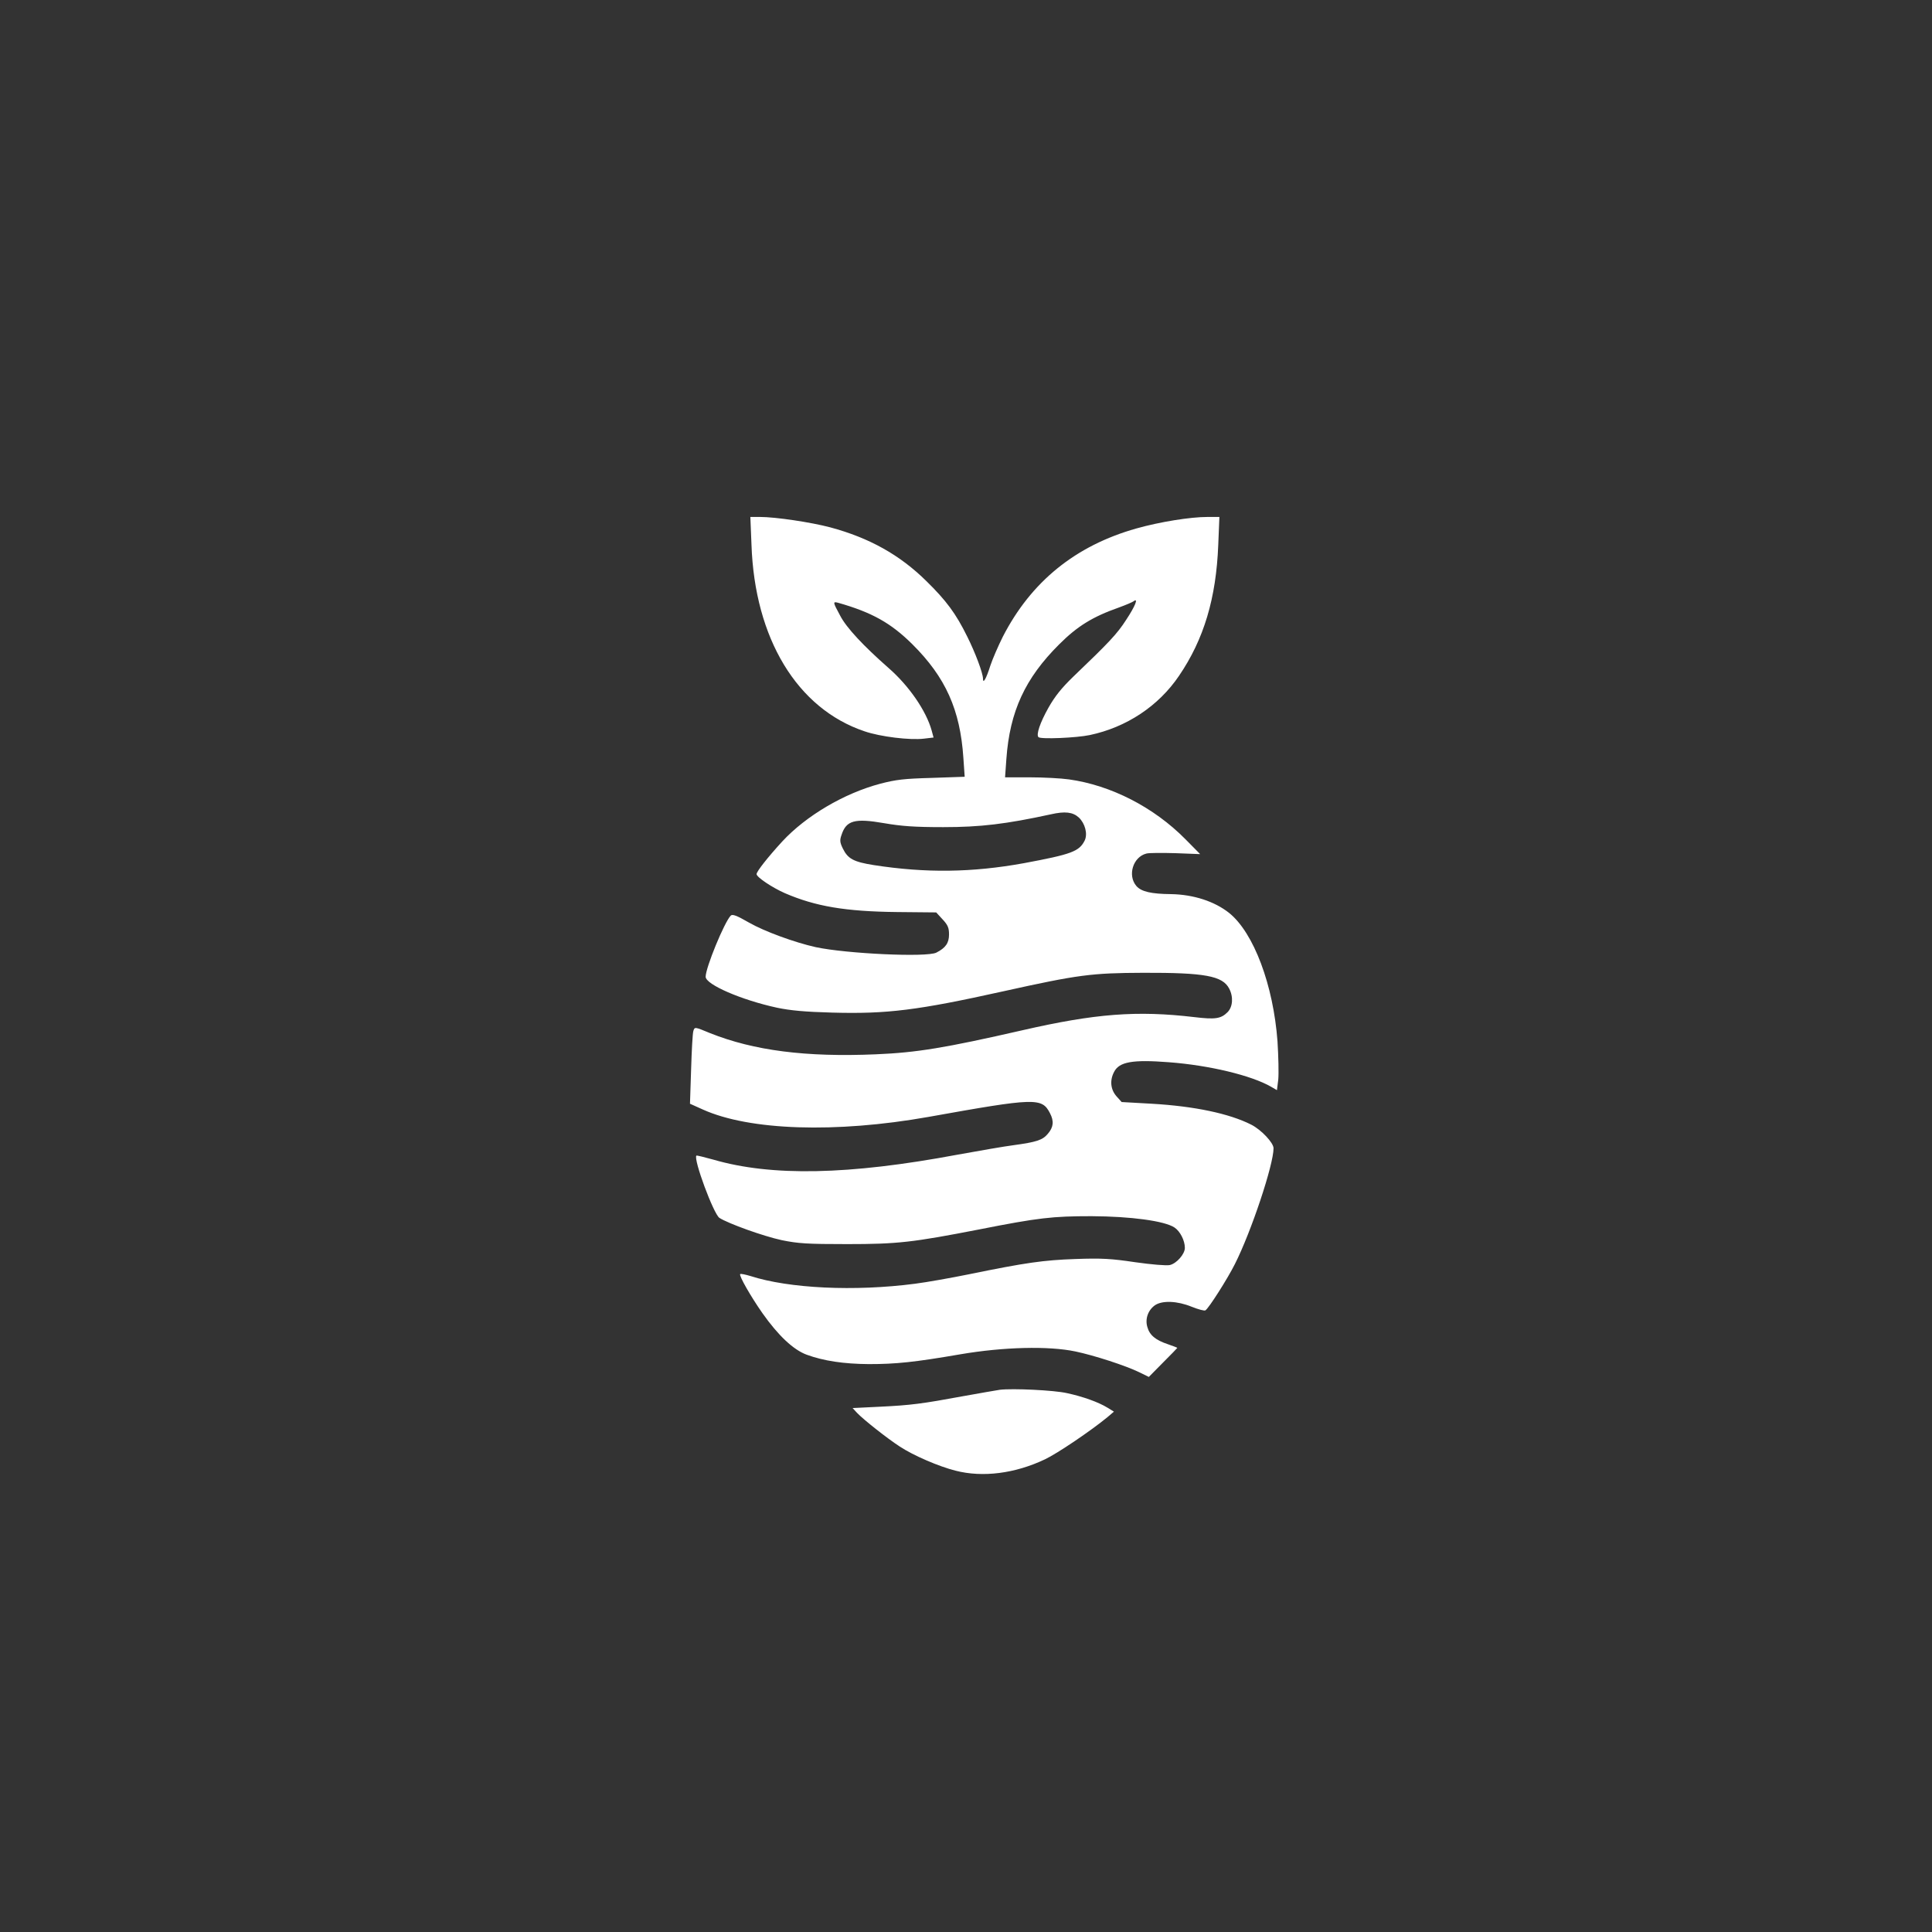<?xml version="1.0" standalone="no"?>
<!DOCTYPE svg PUBLIC "-//W3C//DTD SVG 20010904//EN"
 "http://www.w3.org/TR/2001/REC-SVG-20010904/DTD/svg10.dtd">
<svg version="1.0" xmlns="http://www.w3.org/2000/svg"
 width="1024pt" height="1024pt" viewBox="0 0 1024 1024"
 preserveAspectRatio="xMidYMid meet">

<rect x="0" y="0" width="1024" height="1024" fill="#333333" stroke="none"/>

<g transform="translate(0,1024) scale(0.1,-0.1)"
fill="#ffffff" stroke="none">
<path d="M3983 7353 c17 -497 242 -869 599 -989 84 -29 242 -48 315 -39 l51 6
-10 37 c-29 105 -121 238 -229 332 -133 117 -223 213 -256 277 -39 72 -40 76
-10 68 179 -51 279 -107 393 -220 176 -175 253 -347 270 -601 l7 -101 -174 -6
c-146 -4 -190 -9 -274 -31 -192 -51 -393 -170 -519 -306 -77 -84 -136 -159
-136 -173 0 -16 82 -71 150 -101 162 -70 321 -97 594 -100 l208 -2 34 -37 c28
-30 34 -45 34 -80 0 -45 -18 -71 -67 -96 -50 -26 -477 -6 -640 29 -112 25
-273 84 -353 130 -66 38 -88 46 -97 37 -34 -35 -133 -276 -133 -324 0 -41 189
-123 378 -164 72 -15 148 -22 293 -26 290 -8 452 12 907 113 397 88 467 97
742 98 325 1 420 -16 455 -84 23 -44 19 -97 -9 -125 -35 -35 -66 -39 -175 -26
-305 36 -526 19 -914 -70 -407 -93 -558 -118 -774 -127 -373 -16 -648 20 -879
112 -82 34 -82 34 -89 12 -4 -11 -9 -103 -12 -203 l-6 -183 69 -31 c247 -111
703 -126 1194 -39 569 102 602 103 645 20 22 -42 19 -74 -11 -109 -28 -34 -60
-44 -184 -61 -47 -6 -179 -29 -295 -50 -577 -108 -986 -116 -1295 -26 -47 13
-87 23 -89 21 -17 -18 91 -309 122 -330 49 -31 233 -97 330 -118 88 -18 135
-21 347 -21 268 0 346 9 701 78 314 62 388 70 594 70 209 -1 387 -25 440 -60
30 -20 55 -69 55 -108 0 -33 -44 -83 -80 -91 -17 -4 -99 3 -183 15 -127 19
-179 22 -317 17 -170 -6 -262 -19 -565 -81 -94 -19 -222 -42 -285 -50 -321
-42 -669 -25 -873 41 -27 8 -51 13 -54 10 -7 -8 55 -117 118 -207 84 -119 164
-194 234 -220 90 -33 196 -49 330 -50 144 0 241 10 485 52 229 39 467 45 610
15 100 -21 266 -75 338 -110 l51 -25 75 76 c42 42 76 77 76 78 0 1 -22 10 -49
19 -66 22 -98 48 -110 92 -13 44 5 91 42 116 39 25 117 22 193 -9 35 -14 68
-23 73 -19 17 10 117 167 156 245 87 172 205 527 205 614 0 29 -65 98 -118
125 -116 59 -302 98 -527 111 l-160 9 -27 30 c-32 36 -37 85 -13 130 27 53 97
66 290 51 214 -16 438 -70 542 -130 l31 -18 7 56 c3 32 1 122 -4 202 -22 299
-126 576 -256 681 -78 62 -190 98 -308 100 -105 1 -158 13 -184 43 -48 56 -18
154 53 172 14 4 84 4 156 2 l129 -5 -78 79 c-168 170 -395 286 -617 317 -42 6
-136 11 -208 11 l-131 0 7 98 c18 251 99 427 280 607 96 96 177 146 316 195
36 13 71 28 78 33 27 21 10 -24 -39 -98 -48 -75 -92 -121 -280 -301 -61 -59
-97 -103 -132 -165 -45 -80 -66 -143 -53 -156 11 -12 201 -4 272 11 194 41
364 153 473 314 132 194 197 411 208 695 l6 147 -63 0 c-91 0 -253 -26 -377
-61 -323 -91 -558 -282 -708 -574 -24 -48 -54 -117 -66 -153 -22 -70 -39 -99
-39 -69 0 29 -41 138 -83 222 -61 124 -112 192 -217 295 -141 139 -302 229
-510 285 -102 27 -290 55 -372 55 l-51 0 6 -147z m1735 -1446 c33 -31 48 -87
31 -122 -29 -58 -70 -73 -322 -120 -275 -50 -521 -53 -797 -10 -106 17 -136
33 -163 88 -15 31 -17 43 -7 71 25 78 70 90 226 63 93 -16 161 -21 314 -21
196 0 331 16 570 68 75 17 116 12 148 -17z"/>
<path d="M5300 2874 c-19 -3 -107 -18 -195 -34 -217 -40 -276 -48 -443 -56
l-143 -7 23 -25 c34 -36 162 -137 227 -179 73 -48 208 -106 296 -128 144 -37
315 -15 473 60 66 31 246 153 332 224 l34 29 -34 21 c-49 30 -131 59 -214 77
-70 16 -289 26 -356 18z"/>
</g>
</svg>
